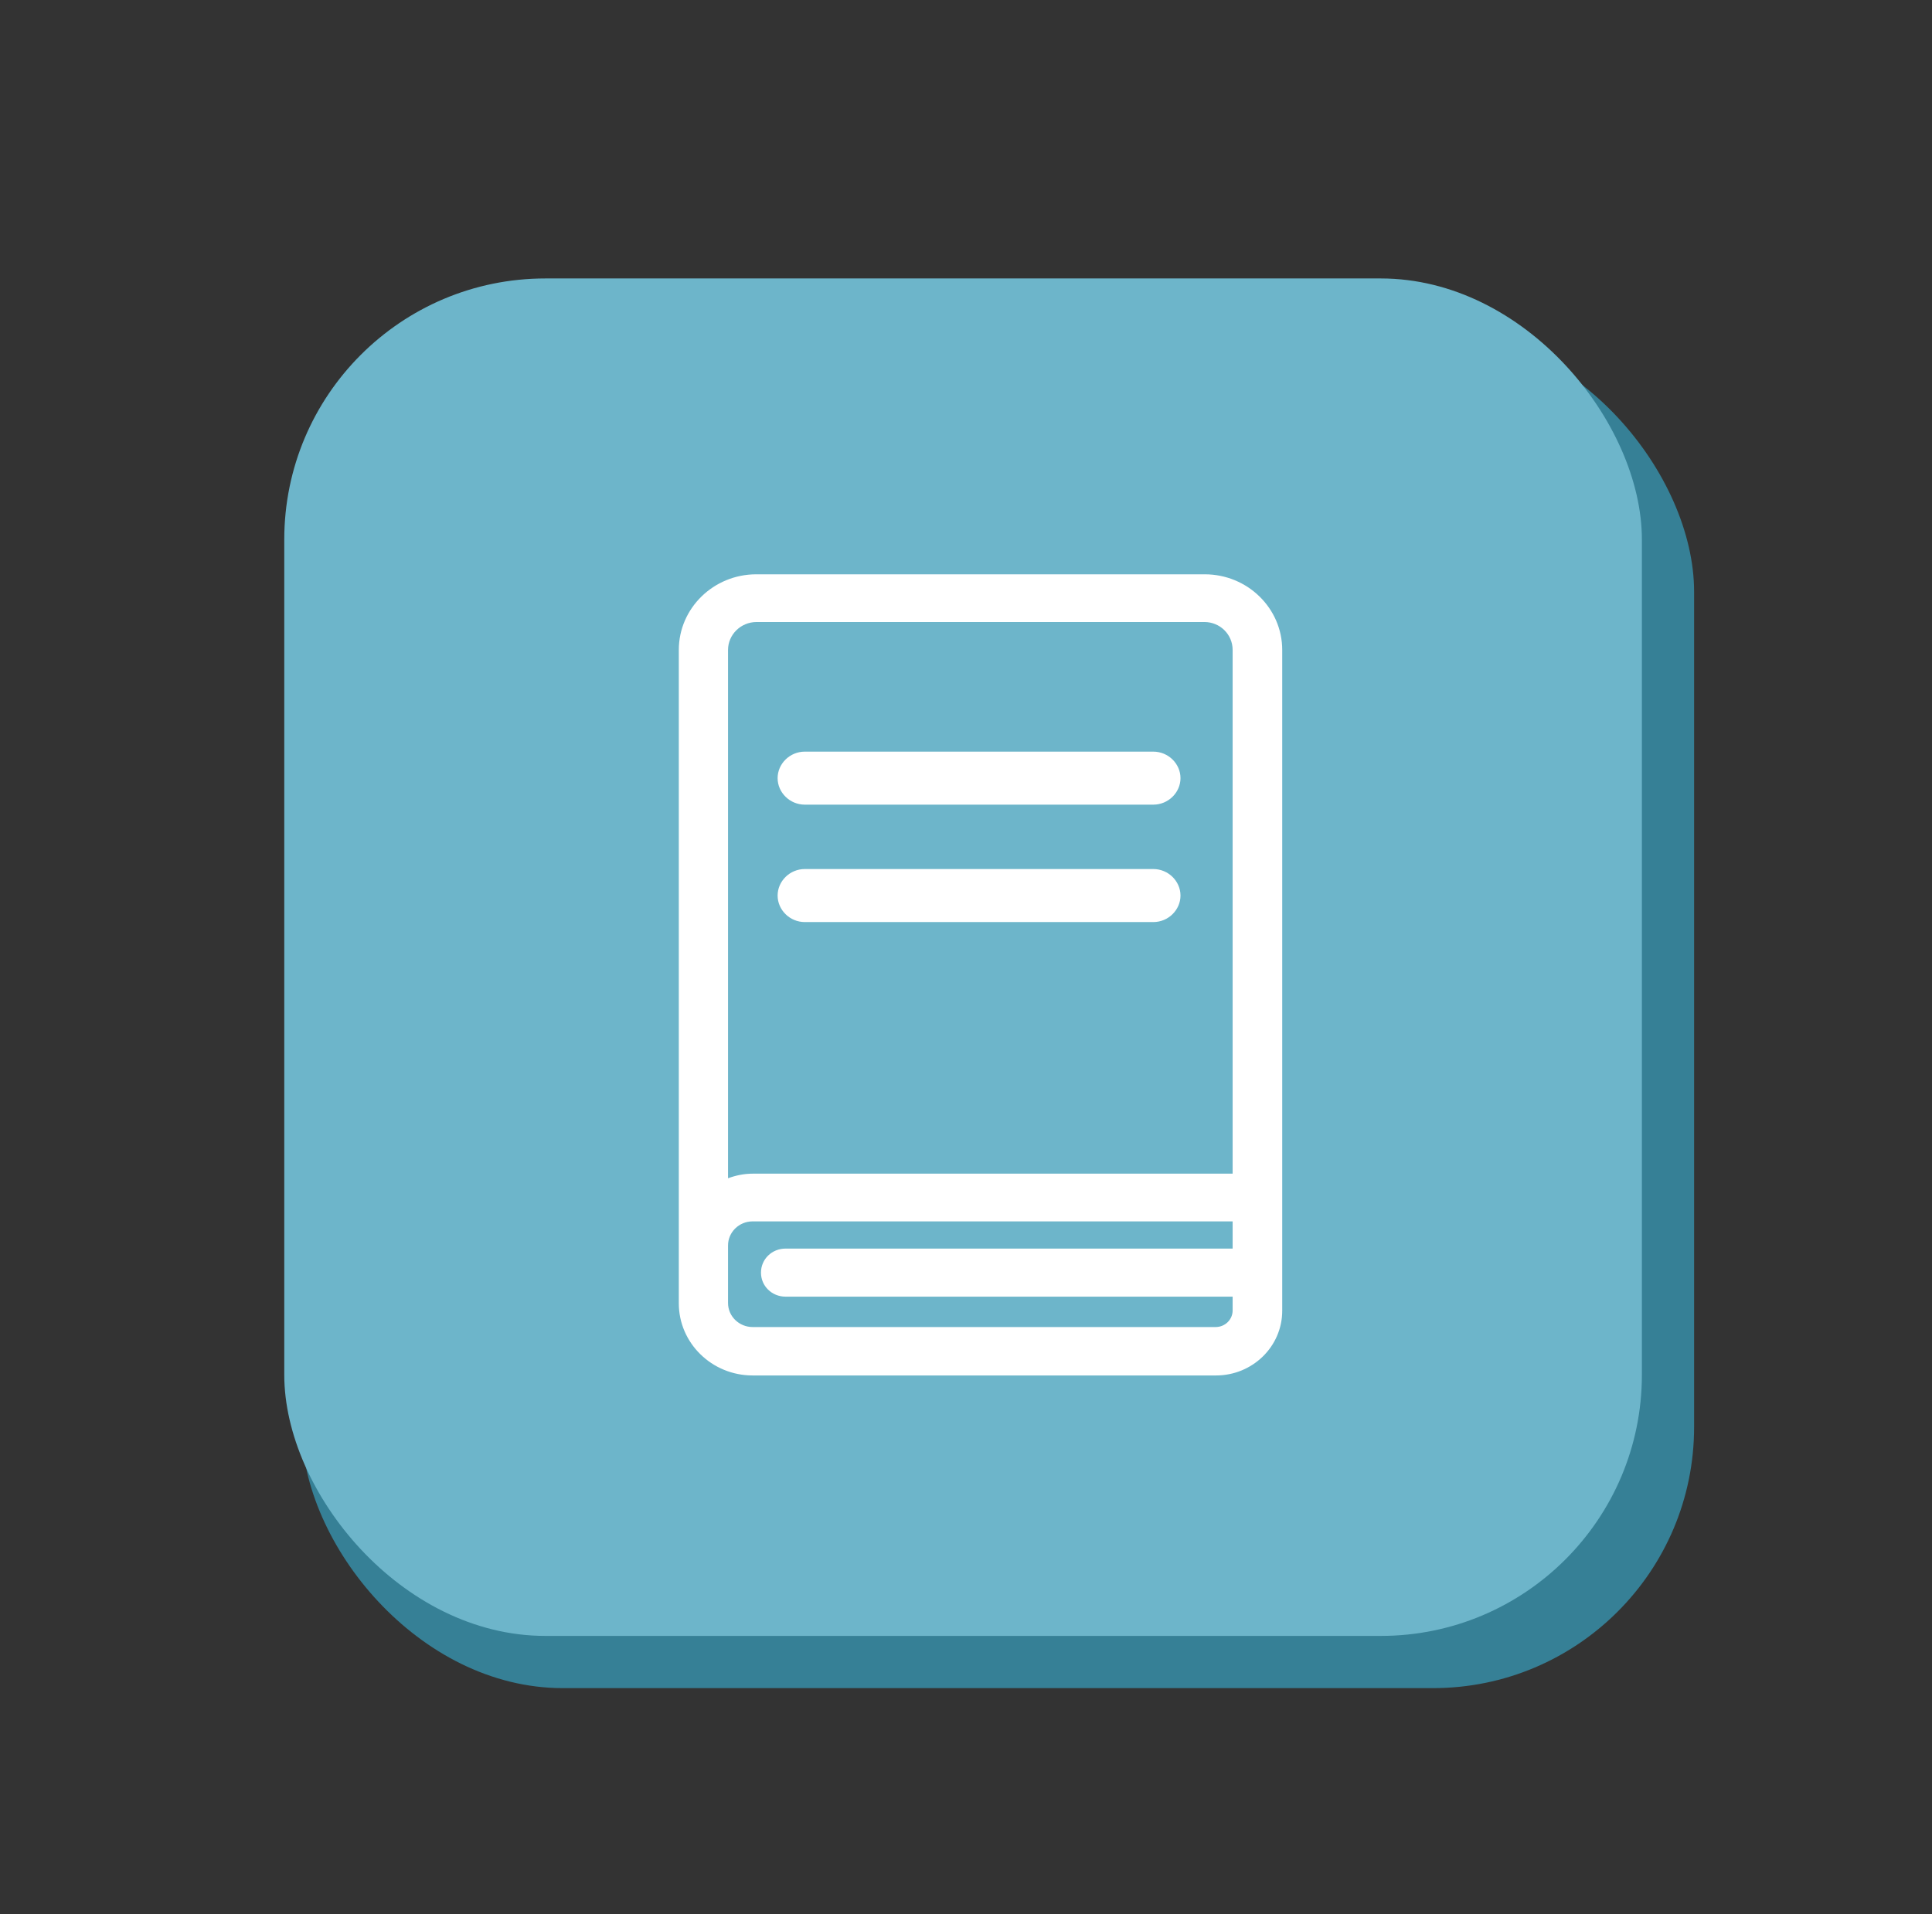 <svg width="111" height="110" viewBox="0 0 111 110" fill="none" xmlns="http://www.w3.org/2000/svg">
<rect x="0" y="0" width="111" height="110" fill="#333333" stroke="none"/>
<rect x="17.332" y="19" width="80" height="78" rx="15" fill="#368096"/>
<rect x="16.332" y="16" width="78" height="78" rx="15" fill="#6DB5CA"/>
<path fill-rule="evenodd" clip-rule="evenodd" d="M69.197 33H43.45C40.996 33 39 34.949 39 37.346V74.892C39 77.166 40.892 79.034 43.242 79.034H69.862C71.963 79.034 73.668 77.369 73.668 75.318V37.346C73.668 34.949 71.671 33 69.218 33H69.197ZM41.828 37.346C41.828 36.472 42.556 35.741 43.471 35.741H69.197C70.091 35.741 70.819 36.452 70.819 37.346V67.439H43.242C42.743 67.439 42.265 67.541 41.828 67.704V37.346ZM69.841 76.252H43.242C42.473 76.252 41.828 75.643 41.828 74.872V71.562C41.828 70.81 42.452 70.181 43.242 70.181H70.819V71.744H45.135C44.345 71.744 43.721 72.354 43.721 73.125C43.721 73.897 44.345 74.506 45.135 74.506H70.819V75.298C70.819 75.826 70.382 76.252 69.841 76.252ZM66.264 46.235H46.236C45.384 46.235 44.677 45.545 44.677 44.712C44.677 43.879 45.384 43.189 46.236 43.189H66.264C67.116 43.189 67.823 43.879 67.823 44.712C67.823 45.545 67.116 46.235 66.264 46.235ZM46.236 52.982H66.264C67.116 52.982 67.823 52.291 67.823 51.458C67.823 50.626 67.116 49.935 66.264 49.935H46.236C45.384 49.935 44.677 50.626 44.677 51.458C44.677 52.291 45.384 52.982 46.236 52.982Z" fill="white"/>
</svg>
